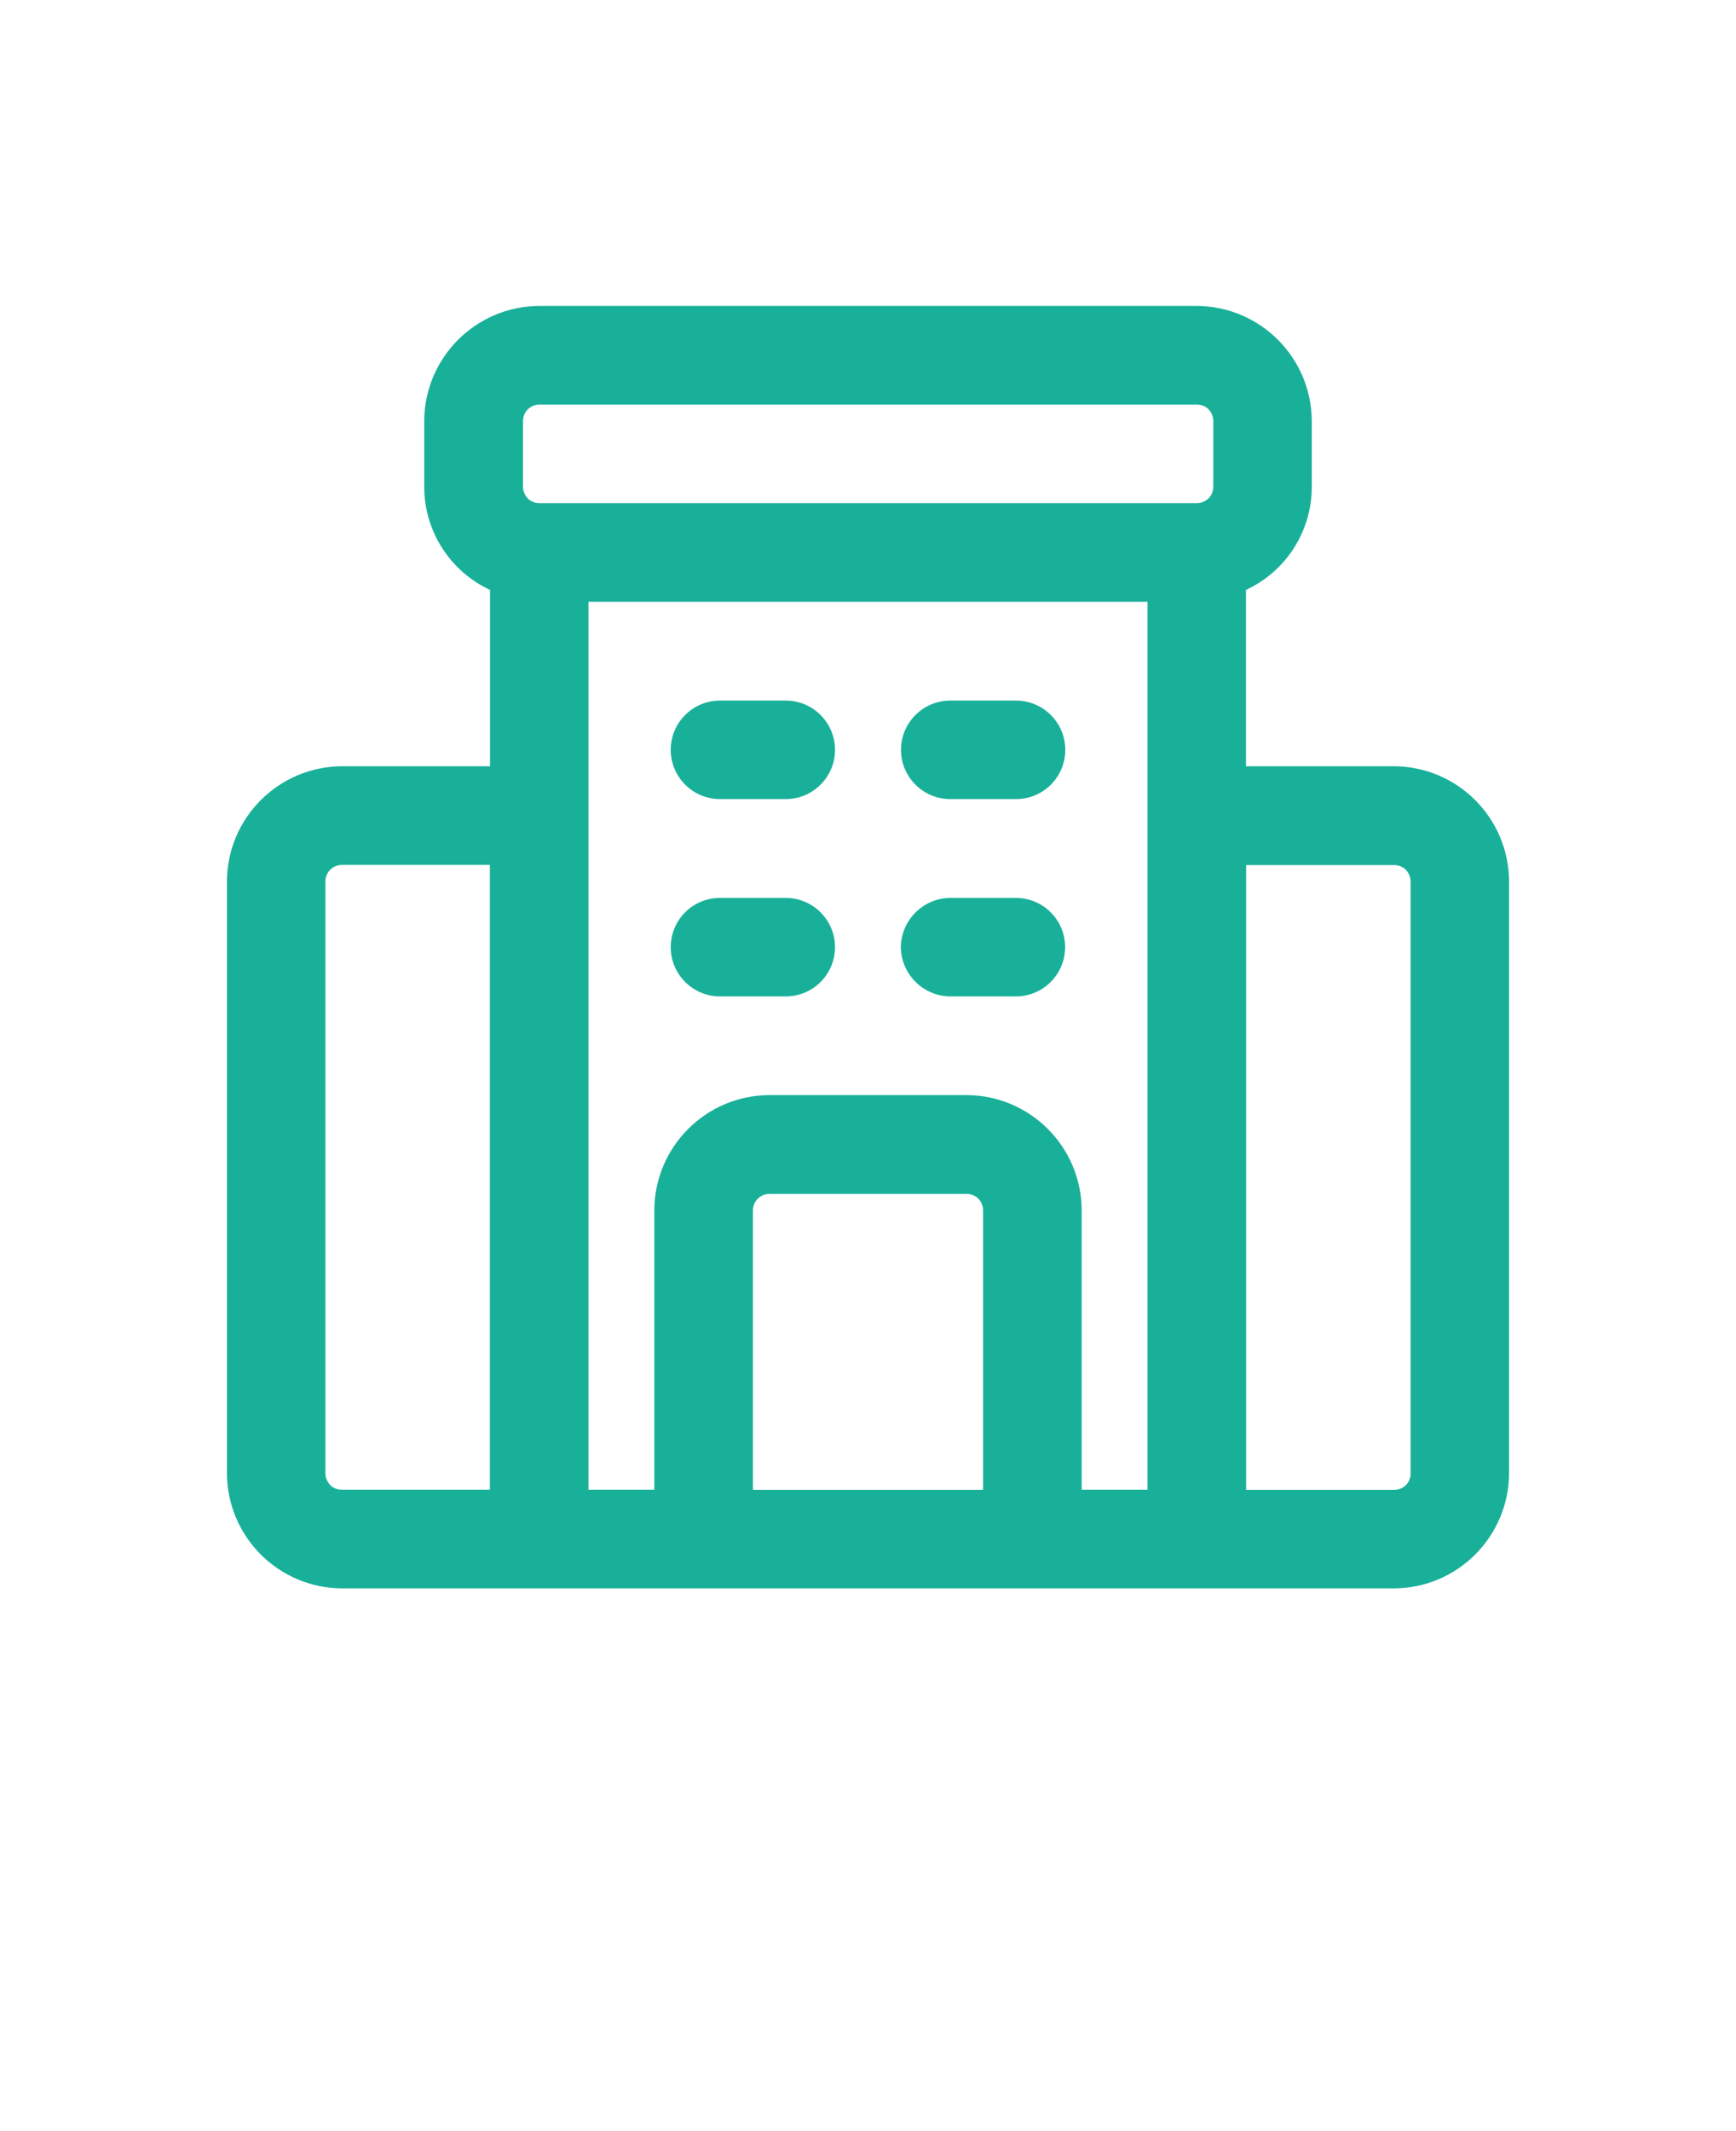 <?xml version="1.0" encoding="UTF-8"?>
<svg id="Capa_1" xmlns="http://www.w3.org/2000/svg" version="1.1" viewBox="0 0 110 135">
  <!-- Generator: Adobe Illustrator 29.4.0, SVG Export Plug-In . SVG Version: 2.1.0 Build 152)  -->
  <defs>
    <style>
      .st0 {
        fill: #19b09a;
      }
    </style>
  </defs>
  <path class="st0" d="M57.08,60c.02-1.71,1.41-3.1,3.12-3.12h4.17c1.73,0,3.12,1.4,3.12,3.12s-1.4,3.12-3.12,3.12h-4.17c-1.71-.02-3.1-1.41-3.12-3.12ZM60.21,50.62h4.17c1.73,0,3.12-1.4,3.12-3.12s-1.4-3.12-3.12-3.12h-4.17c-1.72,0-3.12,1.4-3.12,3.12s1.4,3.12,3.12,3.12ZM45.62,63.12h4.17c1.72,0,3.12-1.4,3.12-3.12s-1.4-3.12-3.12-3.12h-4.17c-1.73,0-3.12,1.4-3.12,3.12s1.4,3.12,3.12,3.12ZM45.62,50.62h4.17c1.72,0,3.12-1.4,3.12-3.12s-1.4-3.12-3.12-3.12h-4.17c-1.73,0-3.12,1.4-3.12,3.12s1.4,3.12,3.12,3.12ZM95.62,55.83v37.5c-.02,4.02-3.27,7.27-7.29,7.29H21.67c-4.02-.02-7.27-3.27-7.29-7.29v-37.5c.02-4.02,3.27-7.27,7.29-7.29h9.38v-11.17c-2.54-1.18-4.17-3.73-4.17-6.54v-4.16c.02-4.02,3.27-7.27,7.29-7.29h41.66c4.02.02,7.27,3.27,7.29,7.29v4.16c0,2.81-1.62,5.36-4.17,6.54v11.17h9.38c4.02.02,7.27,3.27,7.29,7.29ZM31.04,54.79h-9.38c-.58,0-1.04.47-1.04,1.04v37.5c0,.28.11.54.3.74s.46.3.74.3h9.38v-39.59ZM62.29,76.67c0-.28-.11-.54-.3-.74-.2-.2-.46-.3-.74-.3h-12.5c-.57,0-1.04.46-1.04,1.04v17.71h14.58v-17.71ZM72.71,38.12h-35.42v56.25h4.17v-17.71c.02-4.02,3.27-7.27,7.29-7.29h12.5c4.02.02,7.27,3.27,7.29,7.29v17.71h4.17v-56.25ZM76.88,26.67h0c0-.28-.11-.54-.3-.74-.2-.2-.46-.3-.74-.3h-41.66c-.58,0-1.04.46-1.04,1.04v4.16c0,.28.11.54.3.74s.46.3.74.3h41.66c.28,0,.54-.11.74-.3.2-.2.3-.46.3-.74v-4.16ZM89.38,55.84h0c0-.28-.11-.54-.3-.74-.2-.2-.46-.3-.74-.3h-9.38v39.58h9.38c.28,0,.54-.11.74-.3.2-.2.3-.46.3-.74v-37.5Z"/>
</svg>
